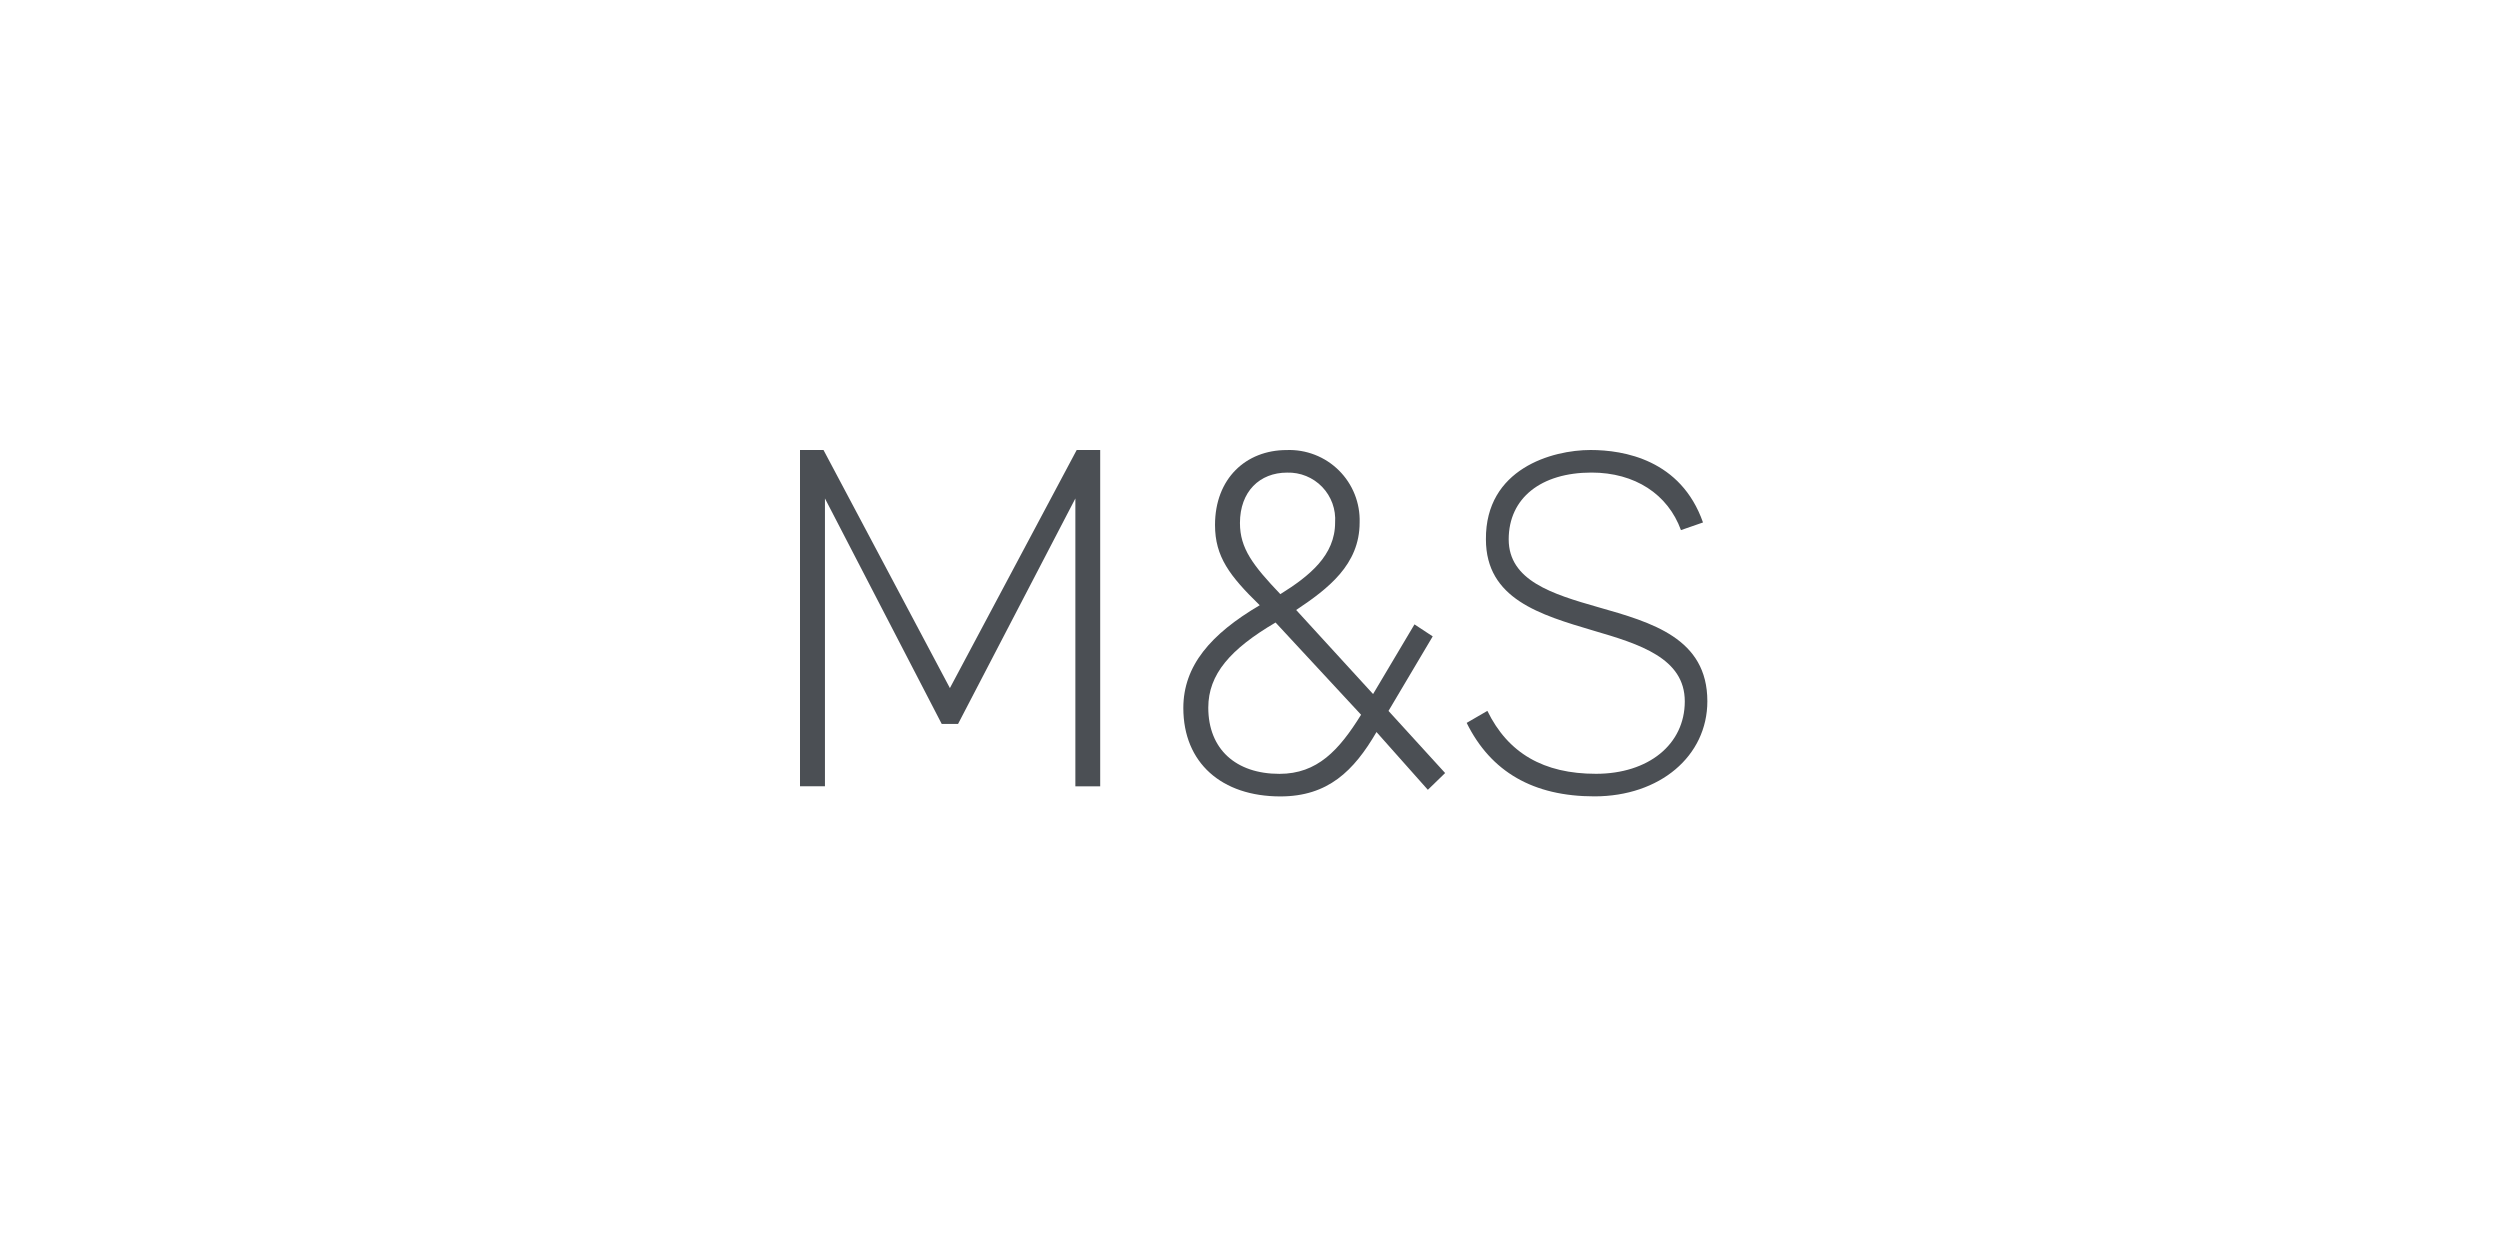 <svg width="150" height="75" viewBox="0 0 150 75" fill="none" xmlns="http://www.w3.org/2000/svg">
<path d="M66.012 47.18H64.522V29.907L57.484 43.435H56.503L49.497 29.907V47.174H48V27H49.41L56.994 41.285L64.602 27H66.012V47.18Z" fill="#4B4F54"/>
<path d="M82.59 43.922C81.23 46.258 79.677 47.785 76.82 47.785C73.304 47.785 71 45.773 71 42.481C71 39.947 72.64 38.047 75.584 36.314C73.776 34.556 72.901 33.401 72.901 31.5C72.901 28.705 74.764 27.003 77.199 27.003C77.777 26.981 78.354 27.078 78.893 27.288C79.433 27.498 79.923 27.817 80.334 28.225C80.745 28.633 81.067 29.12 81.281 29.658C81.495 30.196 81.596 30.772 81.578 31.351C81.578 33.885 79.677 35.326 77.77 36.599L82.385 41.643L84.869 37.463L85.963 38.183L83.31 42.655L86.708 46.382L85.671 47.388L82.59 43.922ZM81.665 42.885L76.534 37.351C73.826 38.941 72.497 40.456 72.497 42.456C72.497 44.941 74.143 46.431 76.764 46.431C79.043 46.431 80.341 45.015 81.665 42.885ZM76.82 35.649C78.578 34.556 80.106 33.314 80.106 31.357C80.133 30.966 80.079 30.573 79.946 30.205C79.812 29.836 79.603 29.499 79.332 29.216C79.06 28.934 78.732 28.711 78.369 28.563C78.006 28.415 77.615 28.345 77.224 28.357C75.584 28.357 74.397 29.488 74.397 31.382C74.397 32.91 75.18 33.922 76.82 35.649Z" fill="#4B4F54"/>
<path d="M102.441 42.074C102.441 45.366 99.59 47.782 95.665 47.782C92.006 47.782 89.453 46.317 88 43.373L89.242 42.652C90.484 45.192 92.615 46.428 95.758 46.428C98.9 46.428 101.087 44.671 101.087 42.081C101.087 39.49 98.379 38.646 95.609 37.838C92.41 36.888 89.155 35.938 89.155 32.36C89.124 28.124 93.124 27 95.435 27C97.422 27 100.857 27.578 102.18 31.348L100.857 31.807C100.074 29.652 98.093 28.354 95.491 28.354C92.466 28.354 90.522 29.882 90.522 32.36C90.522 34.838 93.143 35.646 95.882 36.428C99.124 37.348 102.441 38.298 102.441 42.074Z" fill="#4B4F54"/>
</svg>
